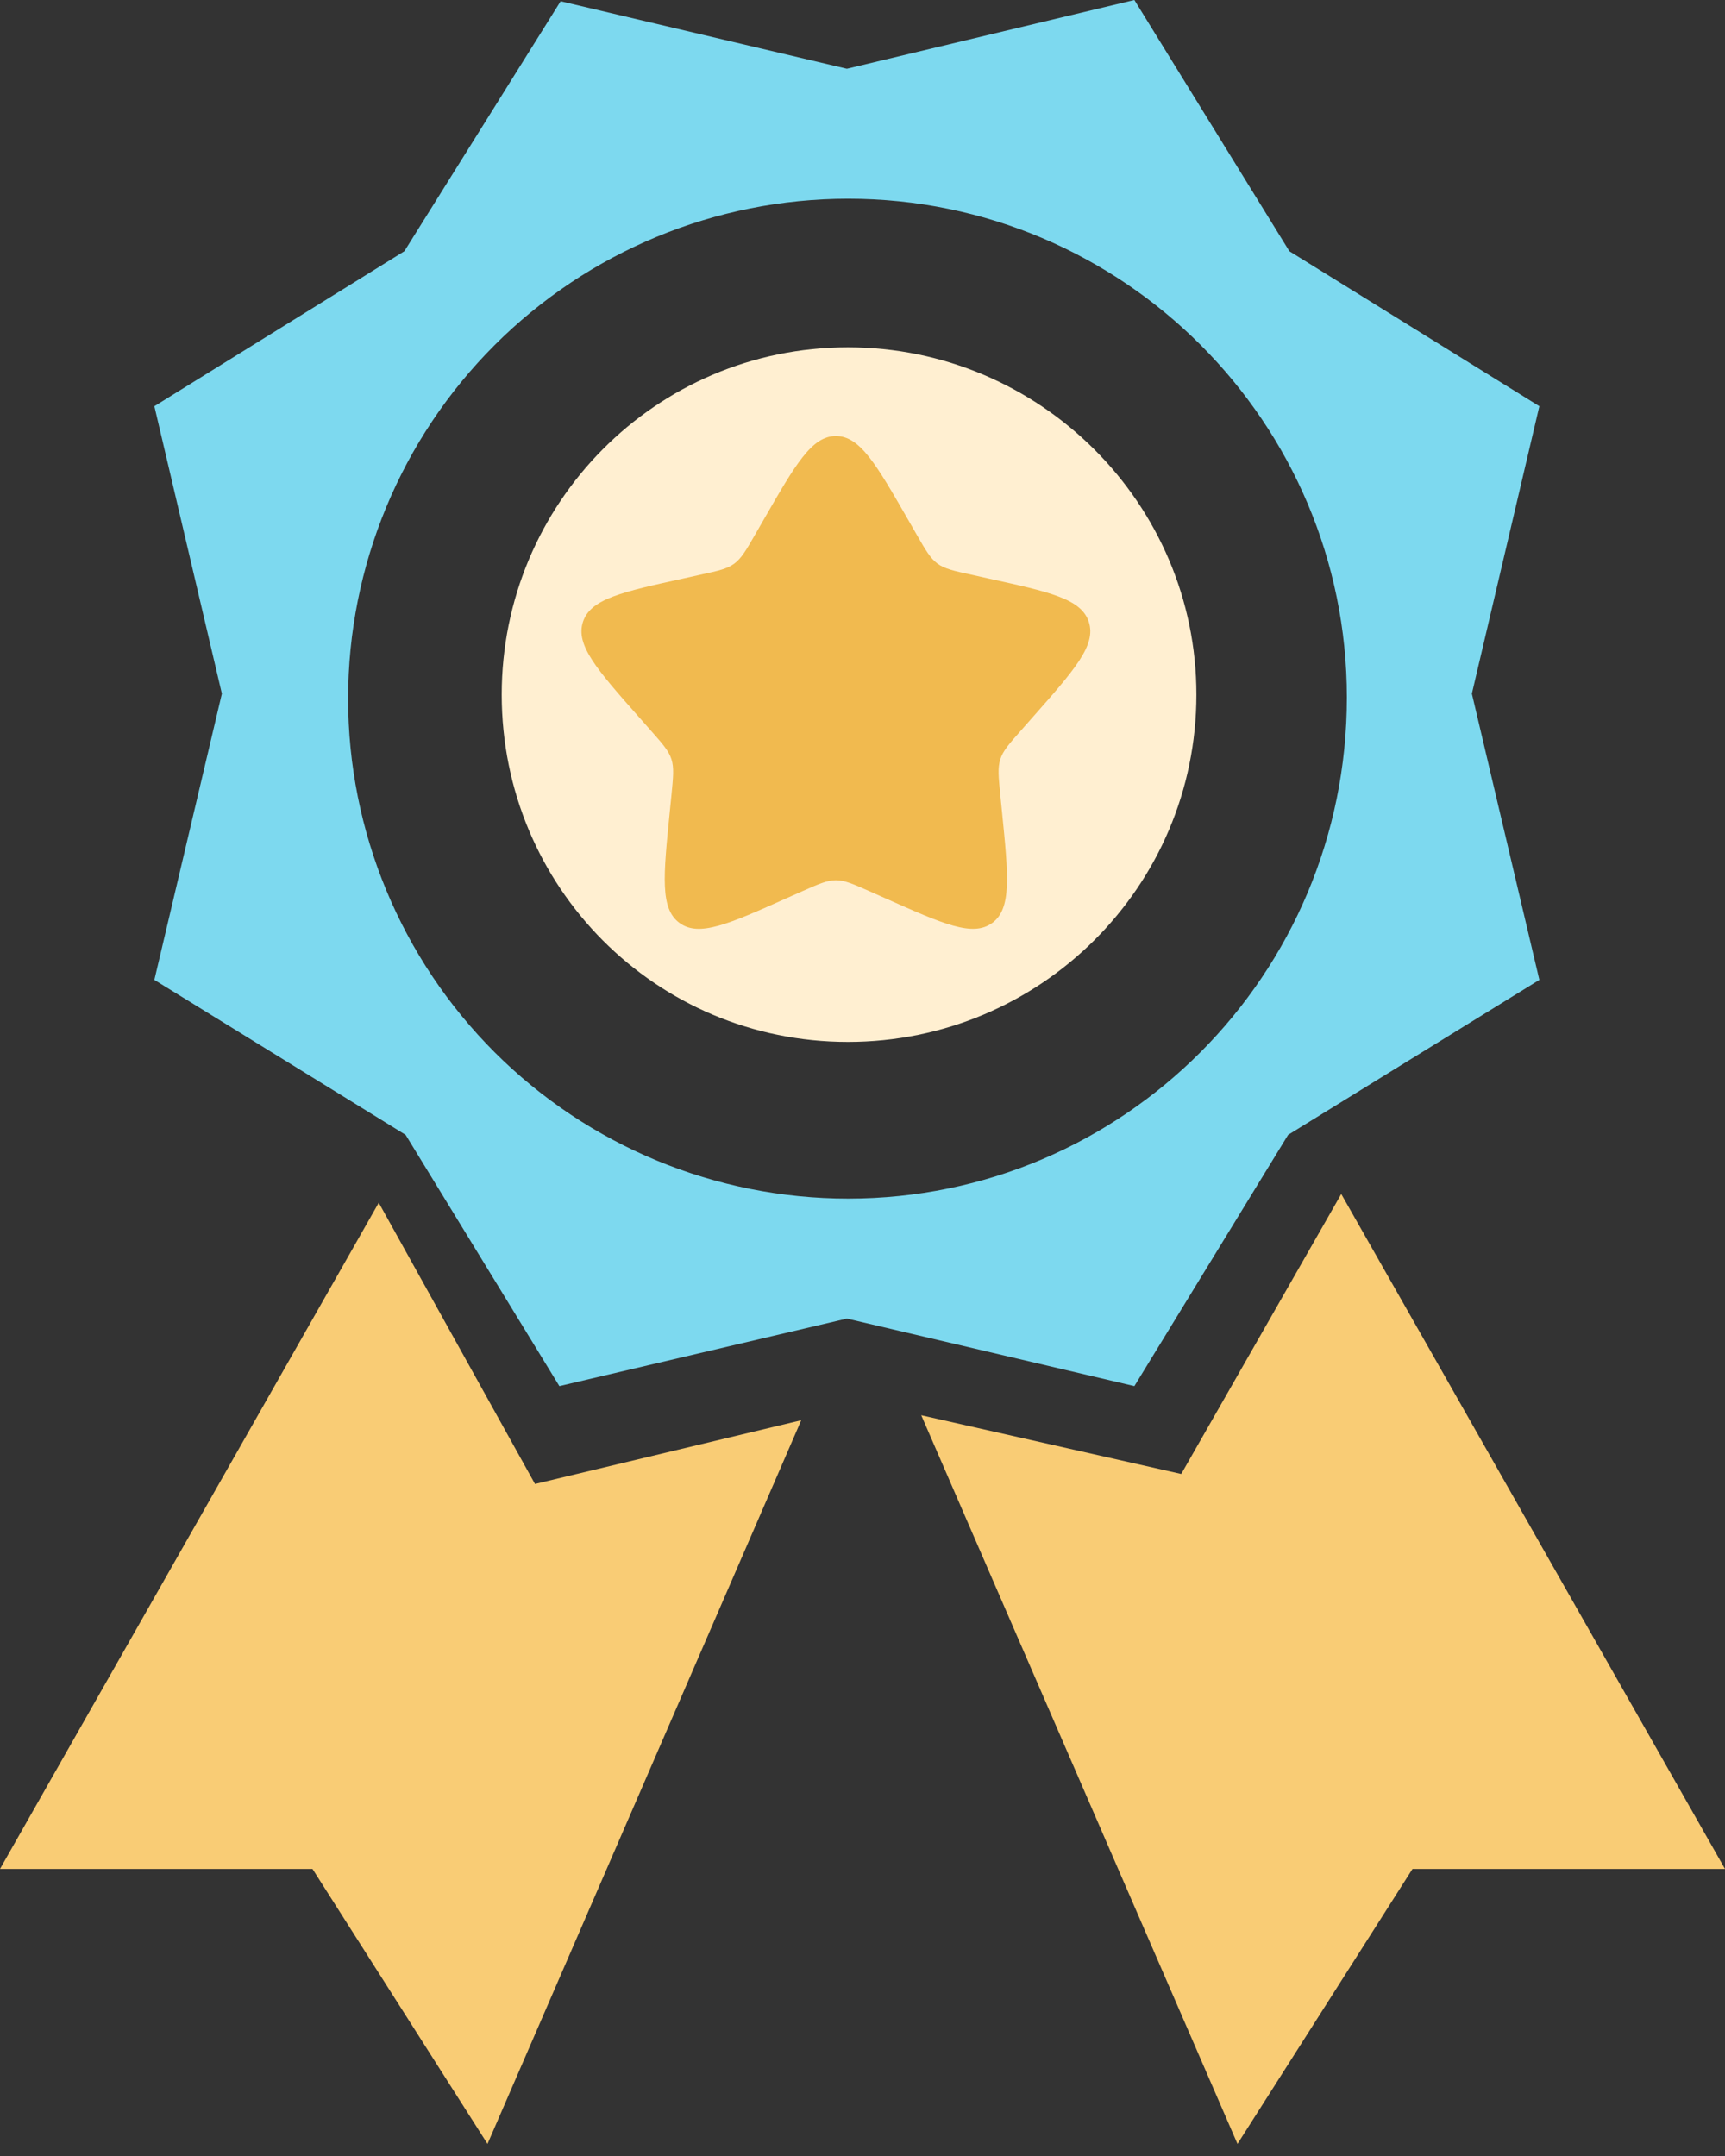 <svg width="88" height="110" viewBox="0 0 88 110" fill="none" xmlns="http://www.w3.org/2000/svg">
<rect x="0" y="0" width="88" height="110" fill="#333333" stroke="none"/>
<path d="M7.875 20.725L11.319 35.391L7.875 49.994L20.693 57.901L28.536 70.719L43.203 67.275L57.87 70.719L65.713 57.901L78.53 49.994L75.087 35.391L78.53 20.725L65.777 12.817L57.87 0L43.203 3.507L28.6 0.064L20.629 12.817L7.875 20.725ZM43.267 61.154C36.502 61.154 30.014 58.466 25.23 53.683C20.447 48.899 17.759 42.411 17.759 35.646C17.759 28.881 20.447 22.394 25.23 17.61C30.014 12.826 36.502 10.139 43.267 10.139C57.295 10.139 68.71 21.554 68.71 35.583C68.71 49.739 57.295 61.154 43.267 61.154Z" fill="#7DD9EF"/>
<path d="M43.255 53.159C33.451 53.159 25.595 45.244 25.595 35.439C25.595 25.693 33.451 17.72 43.255 17.72C53.06 17.72 61.034 25.693 61.034 35.439C61.034 45.244 53.06 53.159 43.255 53.159Z" fill="#FFEFD1"/>
<path d="M68.423 60.919L60.261 75.203L46.997 72.206L63.13 109.383L72.058 95.354H88L68.423 60.919ZM19.322 61.365L27.293 75.713L40.875 72.461L24.87 109.383L15.942 95.354H0L19.322 61.365Z" fill="#F9CC75"/>
<path d="M38.948 26.534C40.592 23.672 41.414 22.247 42.642 22.247C43.871 22.247 44.693 23.672 46.337 26.534L46.761 27.272C47.228 28.085 47.462 28.487 47.825 28.755C48.193 29.023 48.647 29.124 49.555 29.321L50.377 29.505C53.57 30.205 55.166 30.553 55.547 31.735C55.928 32.921 54.837 34.153 52.661 36.617L52.099 37.254C51.48 37.954 51.169 38.301 51.031 38.737C50.892 39.173 50.94 39.638 51.031 40.573L51.117 41.423C51.446 44.713 51.61 46.36 50.62 47.089C49.624 47.818 48.128 47.152 45.139 45.819L44.368 45.476C43.516 45.099 43.092 44.91 42.642 44.91C42.193 44.91 41.769 45.099 40.916 45.476L40.146 45.819C37.157 47.156 35.66 47.818 34.665 47.089C33.67 46.36 33.839 44.713 34.168 41.423L34.254 40.573C34.345 39.638 34.393 39.173 34.254 38.737C34.116 38.306 33.804 37.954 33.186 37.254L32.623 36.617C30.447 34.153 29.357 32.921 29.738 31.735C30.119 30.553 31.715 30.205 34.907 29.505L35.729 29.321C36.638 29.124 37.092 29.028 37.46 28.755C37.823 28.487 38.057 28.085 38.524 27.272L38.948 26.534Z" fill="#F1BA4F"/>
</svg>
